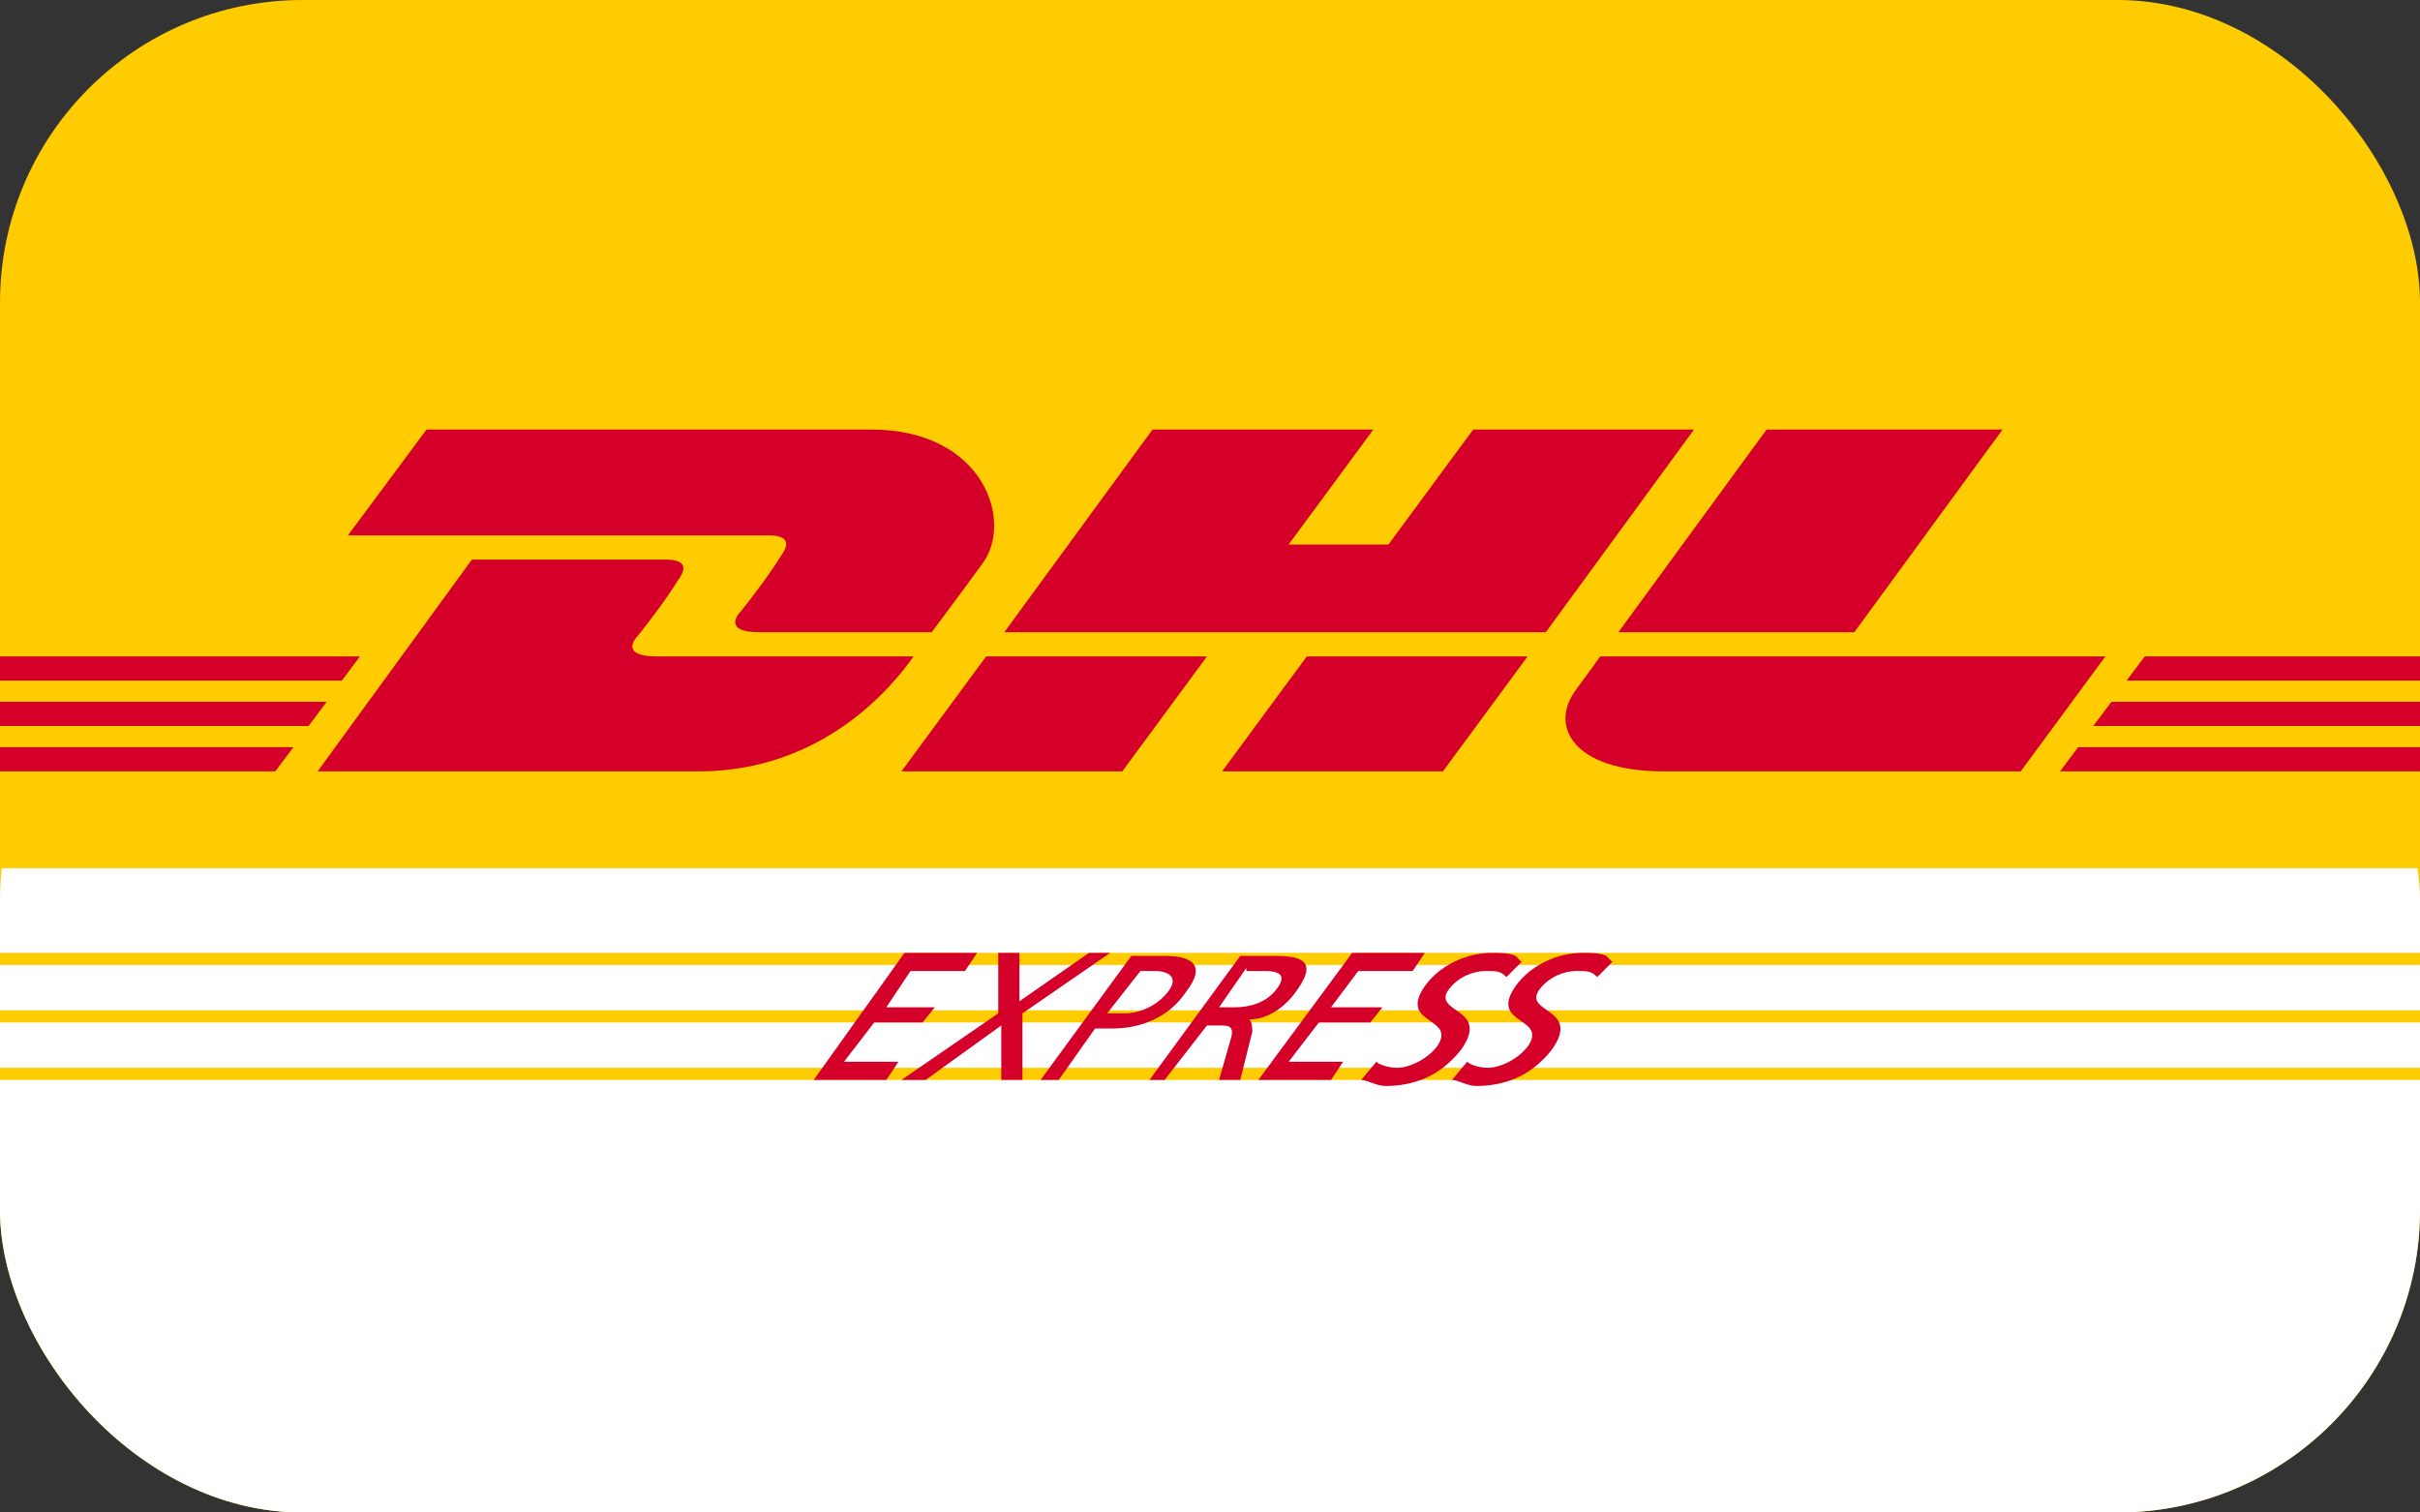 <svg viewBox="0 0 80 50" xmlns="http://www.w3.org/2000/svg" data-name="Ebene 2" id="Ebene_2">
  <rect x="0" y="0" width="80" height="50" fill="#333333" stroke="none"/>
  <defs>
    <style>
      .cls-1 {
        fill: #fc0;
      }

      .cls-2 {
        fill: #fecc00;
      }

      .cls-3 {
        fill: #fff;
      }

      .cls-4, .cls-5 {
        fill: #d50029;
      }

      .cls-5 {
        fill-rule: evenodd;
      }
    </style>
  </defs>
  <g data-name="Ebene 1" id="Ebene_1-2">
    <g>
      <rect ry="10" rx="10" height="50" width="80" class="cls-2"></rect>
      <g id="DE-DHL-Express">
        <g>
          <rect ry="10" rx="10" height="30.2" width="80" y="19.8" class="cls-3" id="Rectangle1"></rect>
          <g id="Logo">
            <polygon points="80 11 80 28.7 0 28.7 0 11 80 11" class="cls-2" id="Path"></polygon>
            <path d="M14.1,14.2l-2.6,3.5h13.9c.7,0,.7.3.4.7-.3.5-.9,1.3-1.3,1.8-.2.2-.5.7.6.7h5.7s.9-1.2,1.7-2.3c1-1.4,0-4.4-3.7-4.4h-14.7,0Z" class="cls-4" id="Path1"></path>
            <path d="M10.5,25.5l5.1-7h6.4c.7,0,.7.3.4.7-.3.5-.9,1.3-1.3,1.8-.2.2-.5.7.6.7h8.5c-.7,1-3,3.8-7.1,3.8h-12.6Z" class="cls-4" id="Path2"></path>
            <path d="M39.9,21.7l-2.8,3.8h-7.3l2.8-3.8h7.3Z" class="cls-4" id="Path3"></path>
            <polygon points="51.1 20.9 33.2 20.9 38.1 14.2 45.4 14.2 42.6 18 45.9 18 48.7 14.2 56 14.2 51.1 20.9" class="cls-4" id="Path4"></polygon>
            <path d="M50.5,21.7l-2.8,3.8h-7.3l2.8-3.8h7.3Z" class="cls-4" id="Path5"></path>
            <polygon points="0 23.2 10.8 23.2 10.2 24 0 24 0 23.2" class="cls-4" id="Path6"></polygon>
            <polygon points="0 21.7 11.9 21.7 11.3 22.5 0 22.5 0 21.7" class="cls-4" id="Path7"></polygon>
            <polygon points="0 24.7 9.7 24.7 9.1 25.5 0 25.5 0 24.7" class="cls-4" id="Path8"></polygon>
            <polygon points="80 24 69.2 24 69.8 23.2 80 23.2 80 24" class="cls-4" id="Path9"></polygon>
            <polygon points="80 25.5 68.1 25.5 68.7 24.7 80 24.7 80 25.5" class="cls-4" id="Path10"></polygon>
            <polygon points="70.9 21.7 80 21.7 80 22.5 70.3 22.5 70.9 21.7" class="cls-4" id="Path11"></polygon>
            <path d="M66.2,14.2l-4.9,6.7h-7.8l4.9-6.7h7.8Z" class="cls-4" id="Path12"></path>
            <path d="M52.9,21.7s-.5.7-.8,1.1c-.9,1.2-.1,2.7,2.9,2.7h11.8l2.8-3.8s-16.7,0-16.7,0Z" class="cls-4" id="Path13"></path>
            <polygon points="0 31.5 80 31.5 80 31.9 0 31.9 0 31.5" class="cls-1" id="Path14"></polygon>
            <polygon points="0 33.4 80 33.4 80 33.8 0 33.8 0 33.4" class="cls-2" id="Path15"></polygon>
            <polygon points="0 35.3 80 35.3 80 35.7 0 35.7 0 35.3" class="cls-2" id="Path16"></polygon>
            <polygon points="26.9 35.7 29.3 35.7 29.7 35.1 27.9 35.1 28.9 33.8 30.5 33.8 30.9 33.3 29.3 33.3 30.1 32.1 31.9 32.1 32.3 31.5 29.9 31.5 26.9 35.7" class="cls-4" id="Path17"></polygon>
            <polygon points="29.8 35.7 30.6 35.7 33.1 33.9 33.1 35.7 33.8 35.7 33.8 33.5 36.7 31.5 36 31.5 33.7 33.1 33.7 31.5 33 31.5 33 33.5 29.8 35.7" class="cls-4" id="Path18"></polygon>
            <path d="M37.7,32.1h.5c.4,0,.8.2.4.7-.4.5-1,.7-1.4.7h-.6l1.1-1.4h0ZM34.4,35.7h.6l1.2-1.7h.6c.8,0,1.8-.3,2.4-1.2.7-.9.2-1.2-.7-1.2h-1.1l-3,4.1h0Z" class="cls-5" id="Shape"></path>
            <path d="M37.9,35.7h.6l1.4-1.8h.4c.3,0,.5,0,.4.4l-.4,1.4h.7l.4-1.6q0-.3-.1-.4h0c.6,0,1.2-.4,1.6-1,.7-1,0-1.1-.8-1.1h-1.1l-3,4.1h-.1ZM41.2,32.1h.6c.6,0,.7.2.4.6-.3.4-.8.6-1.4.6h-.5l.9-1.3h0v.1Z" class="cls-5" id="Shape1"></path>
            <polygon points="41.6 35.7 44 35.7 44.4 35.1 42.6 35.1 43.6 33.8 45.3 33.8 45.7 33.3 44 33.3 44.9 32.1 46.7 32.1 47.1 31.5 44.7 31.5 41.6 35.7" class="cls-4" id="Path19"></polygon>
            <path d="M50.1,31.6c-.2-.1-.5-.1-.8-.1-.8,0-1.7.4-2.2,1.1-.9,1.3,1.1,1,.4,2-.4.5-1,.7-1.3.7s-.6-.1-.7-.2l-.5.6c.2,0,.5.2.8.2.9,0,1.8-.3,2.5-1.2,1-1.4-1-1.2-.4-2,.3-.4.8-.6,1.2-.6s.5,0,.7.2l.5-.5h0l-.2-.2Z" class="cls-4" id="Path20"></path>
            <path d="M53.1,31.6c-.2-.1-.5-.1-.8-.1-.8,0-1.7.4-2.2,1.1-.9,1.3,1.1,1,.4,2-.4.5-1,.7-1.3.7s-.6-.1-.7-.2l-.5.6c.2,0,.5.2.8.2.9,0,1.8-.3,2.5-1.2,1-1.4-1-1.2-.4-2,.3-.4.8-.6,1.2-.6s.5,0,.7.2l.5-.5h0l-.2-.2Z" class="cls-4" id="Path21"></path>
          </g>
        </g>
      </g>
    </g>
  </g>
</svg>